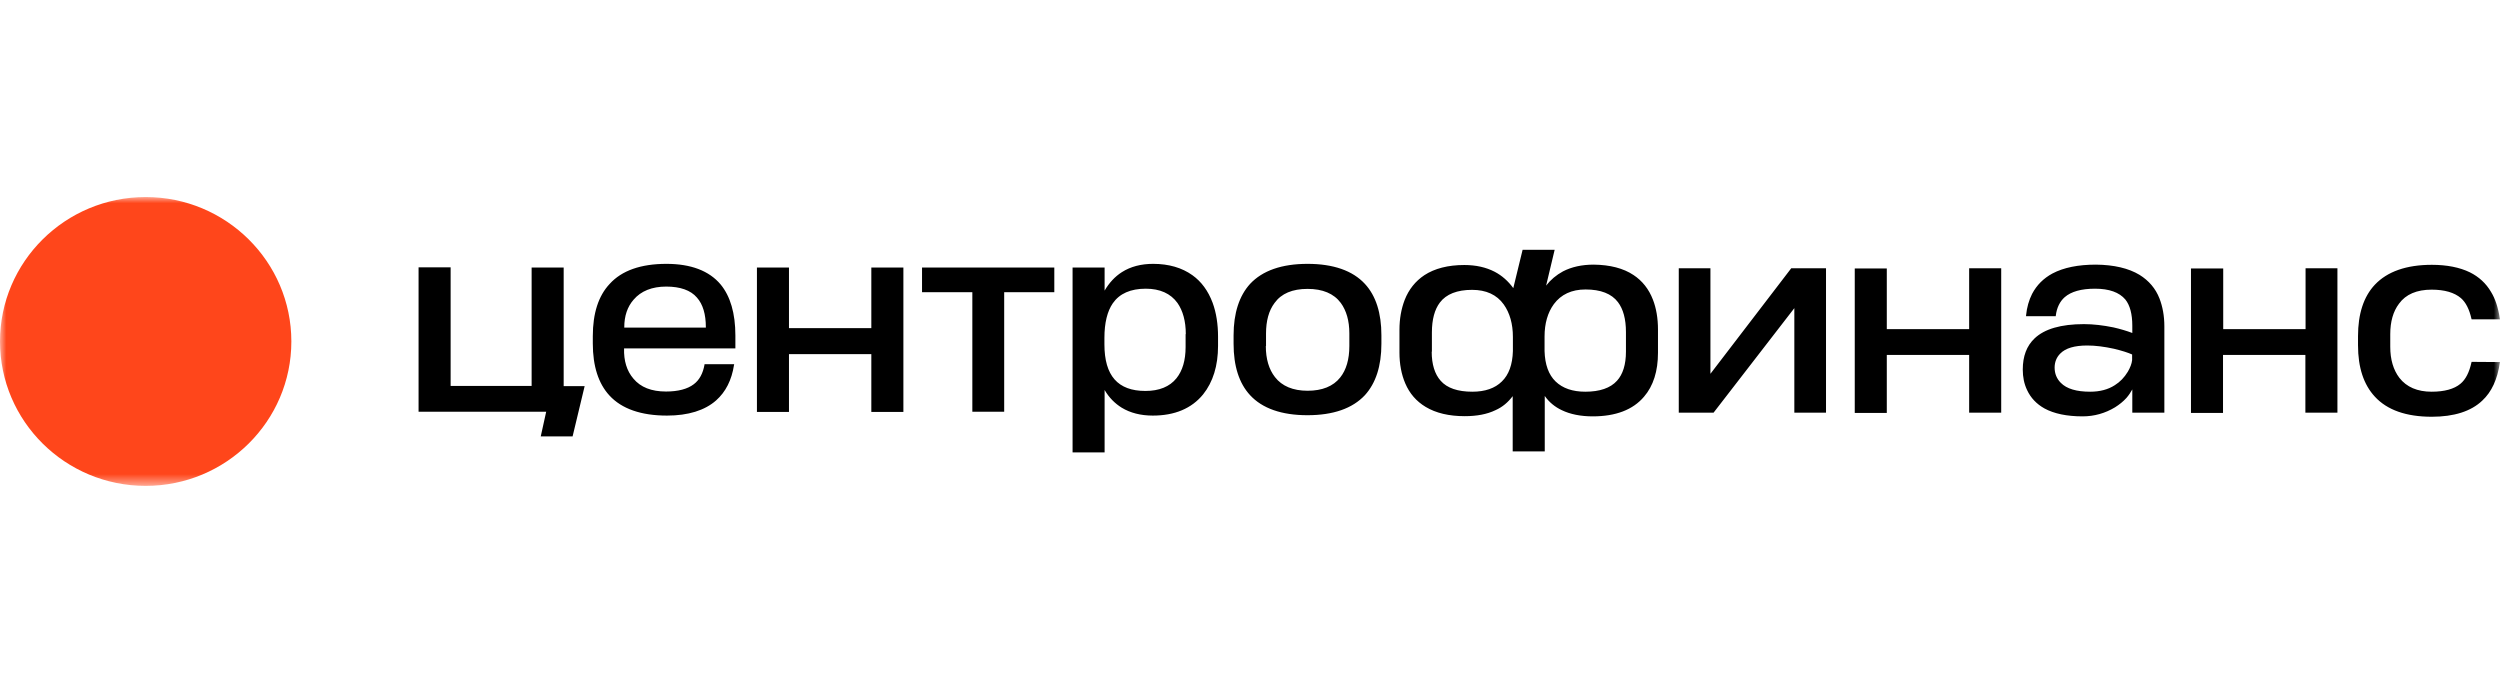 <?xml version="1.0" encoding="UTF-8"?> <svg xmlns="http://www.w3.org/2000/svg" width="203" height="56" viewBox="0 0 203 56" fill="none"><mask id="mask0_608_438" style="mask-type:luminance" maskUnits="userSpaceOnUse" x="0" y="16" width="203" height="24"><path d="M203 16H0V39.454H203V16Z" fill="white"></path></mask><g mask="url(#mask0_608_438)"><path d="M45.754 31.354H47.473L46.495 35.435H43.909L44.35 33.434H33.988V21.707H36.591V31.338H43.168V21.722H45.77V31.354H45.754ZM54.114 21.425C56.101 21.425 57.583 21.988 58.514 23.098C59.303 24.052 59.713 25.443 59.713 27.242V28.289H50.675C50.643 29.29 50.896 30.119 51.432 30.744C52.016 31.447 52.899 31.792 54.082 31.792C55.06 31.792 55.832 31.588 56.337 31.198C56.795 30.854 57.078 30.322 57.205 29.618V29.571H59.618L59.602 29.634C59.413 30.869 58.924 31.823 58.151 32.511C57.236 33.324 55.88 33.746 54.16 33.746C52.063 33.746 50.486 33.199 49.492 32.12C48.593 31.151 48.136 29.728 48.136 27.898V27.289C48.136 25.443 48.593 24.02 49.508 23.051C50.486 21.972 52.031 21.425 54.114 21.425ZM54.097 23.27C52.946 23.27 52.047 23.63 51.448 24.334C50.943 24.912 50.691 25.662 50.691 26.569V26.601H57.315V26.569C57.315 25.522 57.078 24.709 56.589 24.161C56.084 23.567 55.233 23.27 54.097 23.27ZM70.752 26.647H64.065V21.722H61.463V33.449H64.065V28.758H70.752V33.449H73.355V21.722H70.752V26.647ZM74.869 23.724H78.954V33.434H81.54V23.724H85.61V21.722H74.869V23.724ZM96.824 22.347C97.549 22.863 98.101 23.614 98.464 24.583C98.764 25.396 98.905 26.334 98.905 27.336V28.086C98.905 29.696 98.495 31.025 97.691 32.026C96.76 33.168 95.388 33.746 93.606 33.746C92.629 33.746 91.777 33.528 91.083 33.105C90.531 32.761 90.057 32.292 89.694 31.667V36.733H87.093V21.722H89.694V23.598C90.057 22.973 90.531 22.457 91.098 22.097C91.808 21.644 92.66 21.425 93.638 21.425C94.9 21.425 95.972 21.737 96.824 22.347ZM96.287 27.132C96.287 26.084 96.05 25.225 95.609 24.599C95.057 23.833 94.189 23.442 93.039 23.442C91.808 23.442 90.909 23.833 90.357 24.63C89.915 25.272 89.679 26.21 89.679 27.429V27.961C89.679 30.509 90.767 31.745 93.007 31.745C94.126 31.745 94.978 31.401 95.53 30.713C96.019 30.103 96.271 29.259 96.271 28.18V27.132H96.287ZM106.176 21.425C108.258 21.425 109.835 21.972 110.829 23.051C111.728 24.02 112.17 25.428 112.17 27.226V27.914C112.17 29.728 111.712 31.119 110.829 32.089C109.82 33.168 108.258 33.715 106.161 33.715C104.078 33.715 102.501 33.168 101.508 32.089C100.609 31.119 100.167 29.712 100.167 27.914V27.226C100.167 25.428 100.625 24.02 101.508 23.051C102.517 21.972 104.079 21.425 106.176 21.425ZM102.785 28.102C102.785 29.149 103.037 29.993 103.527 30.619C104.094 31.354 104.994 31.729 106.176 31.729C107.359 31.729 108.258 31.37 108.826 30.65C109.315 30.04 109.567 29.18 109.567 28.102V27.07C109.567 26.053 109.33 25.225 108.873 24.599C108.306 23.833 107.391 23.458 106.176 23.458C104.946 23.458 104.047 23.833 103.495 24.599C103.022 25.225 102.801 26.069 102.801 27.085V28.102H102.785ZM132.641 22.332C133.351 22.801 133.888 23.473 134.218 24.334C134.487 25.021 134.628 25.85 134.628 26.757V28.649C134.628 30.134 134.25 31.338 133.493 32.214C132.594 33.277 131.19 33.809 129.329 33.809C128.352 33.809 127.5 33.637 126.821 33.308C126.254 33.042 125.781 32.652 125.434 32.151V36.654H122.831V32.167C122.453 32.667 121.996 33.059 121.428 33.308C120.749 33.637 119.914 33.793 118.936 33.793C117.658 33.793 116.601 33.543 115.766 33.042C115.009 32.589 114.456 31.948 114.109 31.135C113.794 30.4 113.636 29.556 113.636 28.633V26.773C113.636 25.897 113.779 25.084 114.062 24.349C114.393 23.505 114.929 22.832 115.655 22.347C116.491 21.8 117.58 21.519 118.904 21.519C119.851 21.519 120.671 21.707 121.365 22.066C121.964 22.379 122.469 22.832 122.879 23.395L123.636 20.283H126.238L125.544 23.192C125.907 22.722 126.365 22.332 126.916 22.035C127.61 21.675 128.446 21.488 129.408 21.488C130.733 21.503 131.821 21.784 132.641 22.332ZM116.254 28.555C116.254 29.587 116.506 30.385 116.98 30.916C117.5 31.511 118.368 31.807 119.551 31.807C120.592 31.807 121.396 31.526 121.948 30.978C122.516 30.432 122.816 29.603 122.847 28.508V27.351C122.847 26.304 122.595 25.412 122.106 24.724C121.538 23.927 120.671 23.536 119.535 23.536C118.321 23.536 117.437 23.88 116.917 24.568C116.491 25.131 116.27 25.944 116.27 26.991V28.555H116.254ZM132.027 26.96C132.027 25.912 131.806 25.099 131.38 24.537C130.86 23.848 129.976 23.505 128.746 23.505C127.61 23.505 126.758 23.911 126.175 24.693C125.671 25.381 125.418 26.272 125.418 27.32V28.508C125.45 29.603 125.749 30.432 126.317 30.978C126.885 31.526 127.689 31.807 128.73 31.807C129.897 31.807 130.765 31.511 131.301 30.916C131.774 30.4 132.027 29.603 132.027 28.555V26.96ZM138.887 30.353V21.784H136.316V33.511H139.14L145.7 25.021V33.511H148.272V21.784H145.448L138.887 30.353ZM159.895 26.726H153.208V21.8H150.606V33.528H153.208V28.82H159.895V33.511H162.498V21.784H159.895V26.726ZM173.727 22.316C174.484 22.785 175.036 23.426 175.351 24.24C175.604 24.896 175.746 25.647 175.746 26.507V33.511H173.143V31.62C173.017 31.854 172.86 32.089 172.67 32.308C172.403 32.605 172.087 32.855 171.74 33.074C170.936 33.558 170.052 33.809 169.106 33.809C167.828 33.809 166.787 33.59 166.015 33.168C165.368 32.808 164.895 32.308 164.596 31.667C164.359 31.166 164.249 30.619 164.249 30.009C164.249 28.93 164.564 28.086 165.21 27.476C166.015 26.71 167.355 26.319 169.217 26.319C169.974 26.319 170.778 26.413 171.614 26.585C172.166 26.71 172.687 26.866 173.143 27.038V26.444C173.143 25.506 172.954 24.786 172.576 24.317C172.087 23.739 171.267 23.442 170.115 23.442C168.995 23.442 168.175 23.677 167.655 24.13C167.261 24.474 167.008 24.99 166.93 25.631V25.678H164.516V25.615C164.579 24.959 164.753 24.364 165.006 23.864C165.384 23.145 165.936 22.598 166.661 22.206C167.576 21.722 168.759 21.488 170.195 21.488C171.661 21.503 172.844 21.784 173.727 22.316ZM173.143 28.79C172.797 28.633 172.308 28.477 171.661 28.321C170.872 28.148 170.147 28.055 169.485 28.055C168.444 28.055 167.718 28.274 167.292 28.711C166.993 29.008 166.835 29.4 166.835 29.852C166.835 30.338 167.008 30.76 167.34 31.088C167.813 31.573 168.617 31.807 169.722 31.807C170.494 31.807 171.173 31.635 171.724 31.276C172.15 31.01 172.497 30.65 172.781 30.181C172.97 29.852 173.097 29.54 173.128 29.243V28.79H173.143ZM187.212 26.726H180.525V21.8H177.907V33.528H180.509V28.82H187.197V33.511H189.799V21.784H187.212V26.726ZM200.681 29.43C200.508 30.228 200.208 30.822 199.783 31.166C199.278 31.588 198.489 31.807 197.448 31.807C196.297 31.807 195.414 31.432 194.83 30.681C194.341 30.04 194.089 29.196 194.089 28.164V27.132C194.089 26.116 194.325 25.287 194.798 24.662C195.351 23.895 196.25 23.52 197.448 23.52C198.505 23.52 199.293 23.754 199.829 24.208C200.224 24.552 200.508 25.115 200.681 25.881L200.697 25.928H203L202.984 25.865C202.858 25.006 202.621 24.27 202.274 23.707C201.864 23.004 201.28 22.473 200.555 22.113C199.719 21.707 198.679 21.503 197.464 21.503C195.397 21.503 193.852 22.05 192.843 23.114C191.928 24.083 191.471 25.49 191.471 27.289V28.039C191.471 29.837 191.928 31.229 192.843 32.214C193.837 33.293 195.382 33.84 197.464 33.84C199.262 33.84 200.65 33.402 201.564 32.526C202.322 31.823 202.795 30.791 202.984 29.462L203 29.4L200.697 29.383L200.681 29.43Z" fill="black"></path><path d="M23.658 27.727C23.658 34.2 18.358 39.454 11.829 39.454C5.299 39.454 0 34.2 0 27.727C0 21.254 5.299 16 11.829 16C18.358 16 23.658 21.254 23.658 27.727Z" fill="#FF461B"></path></g></svg> 